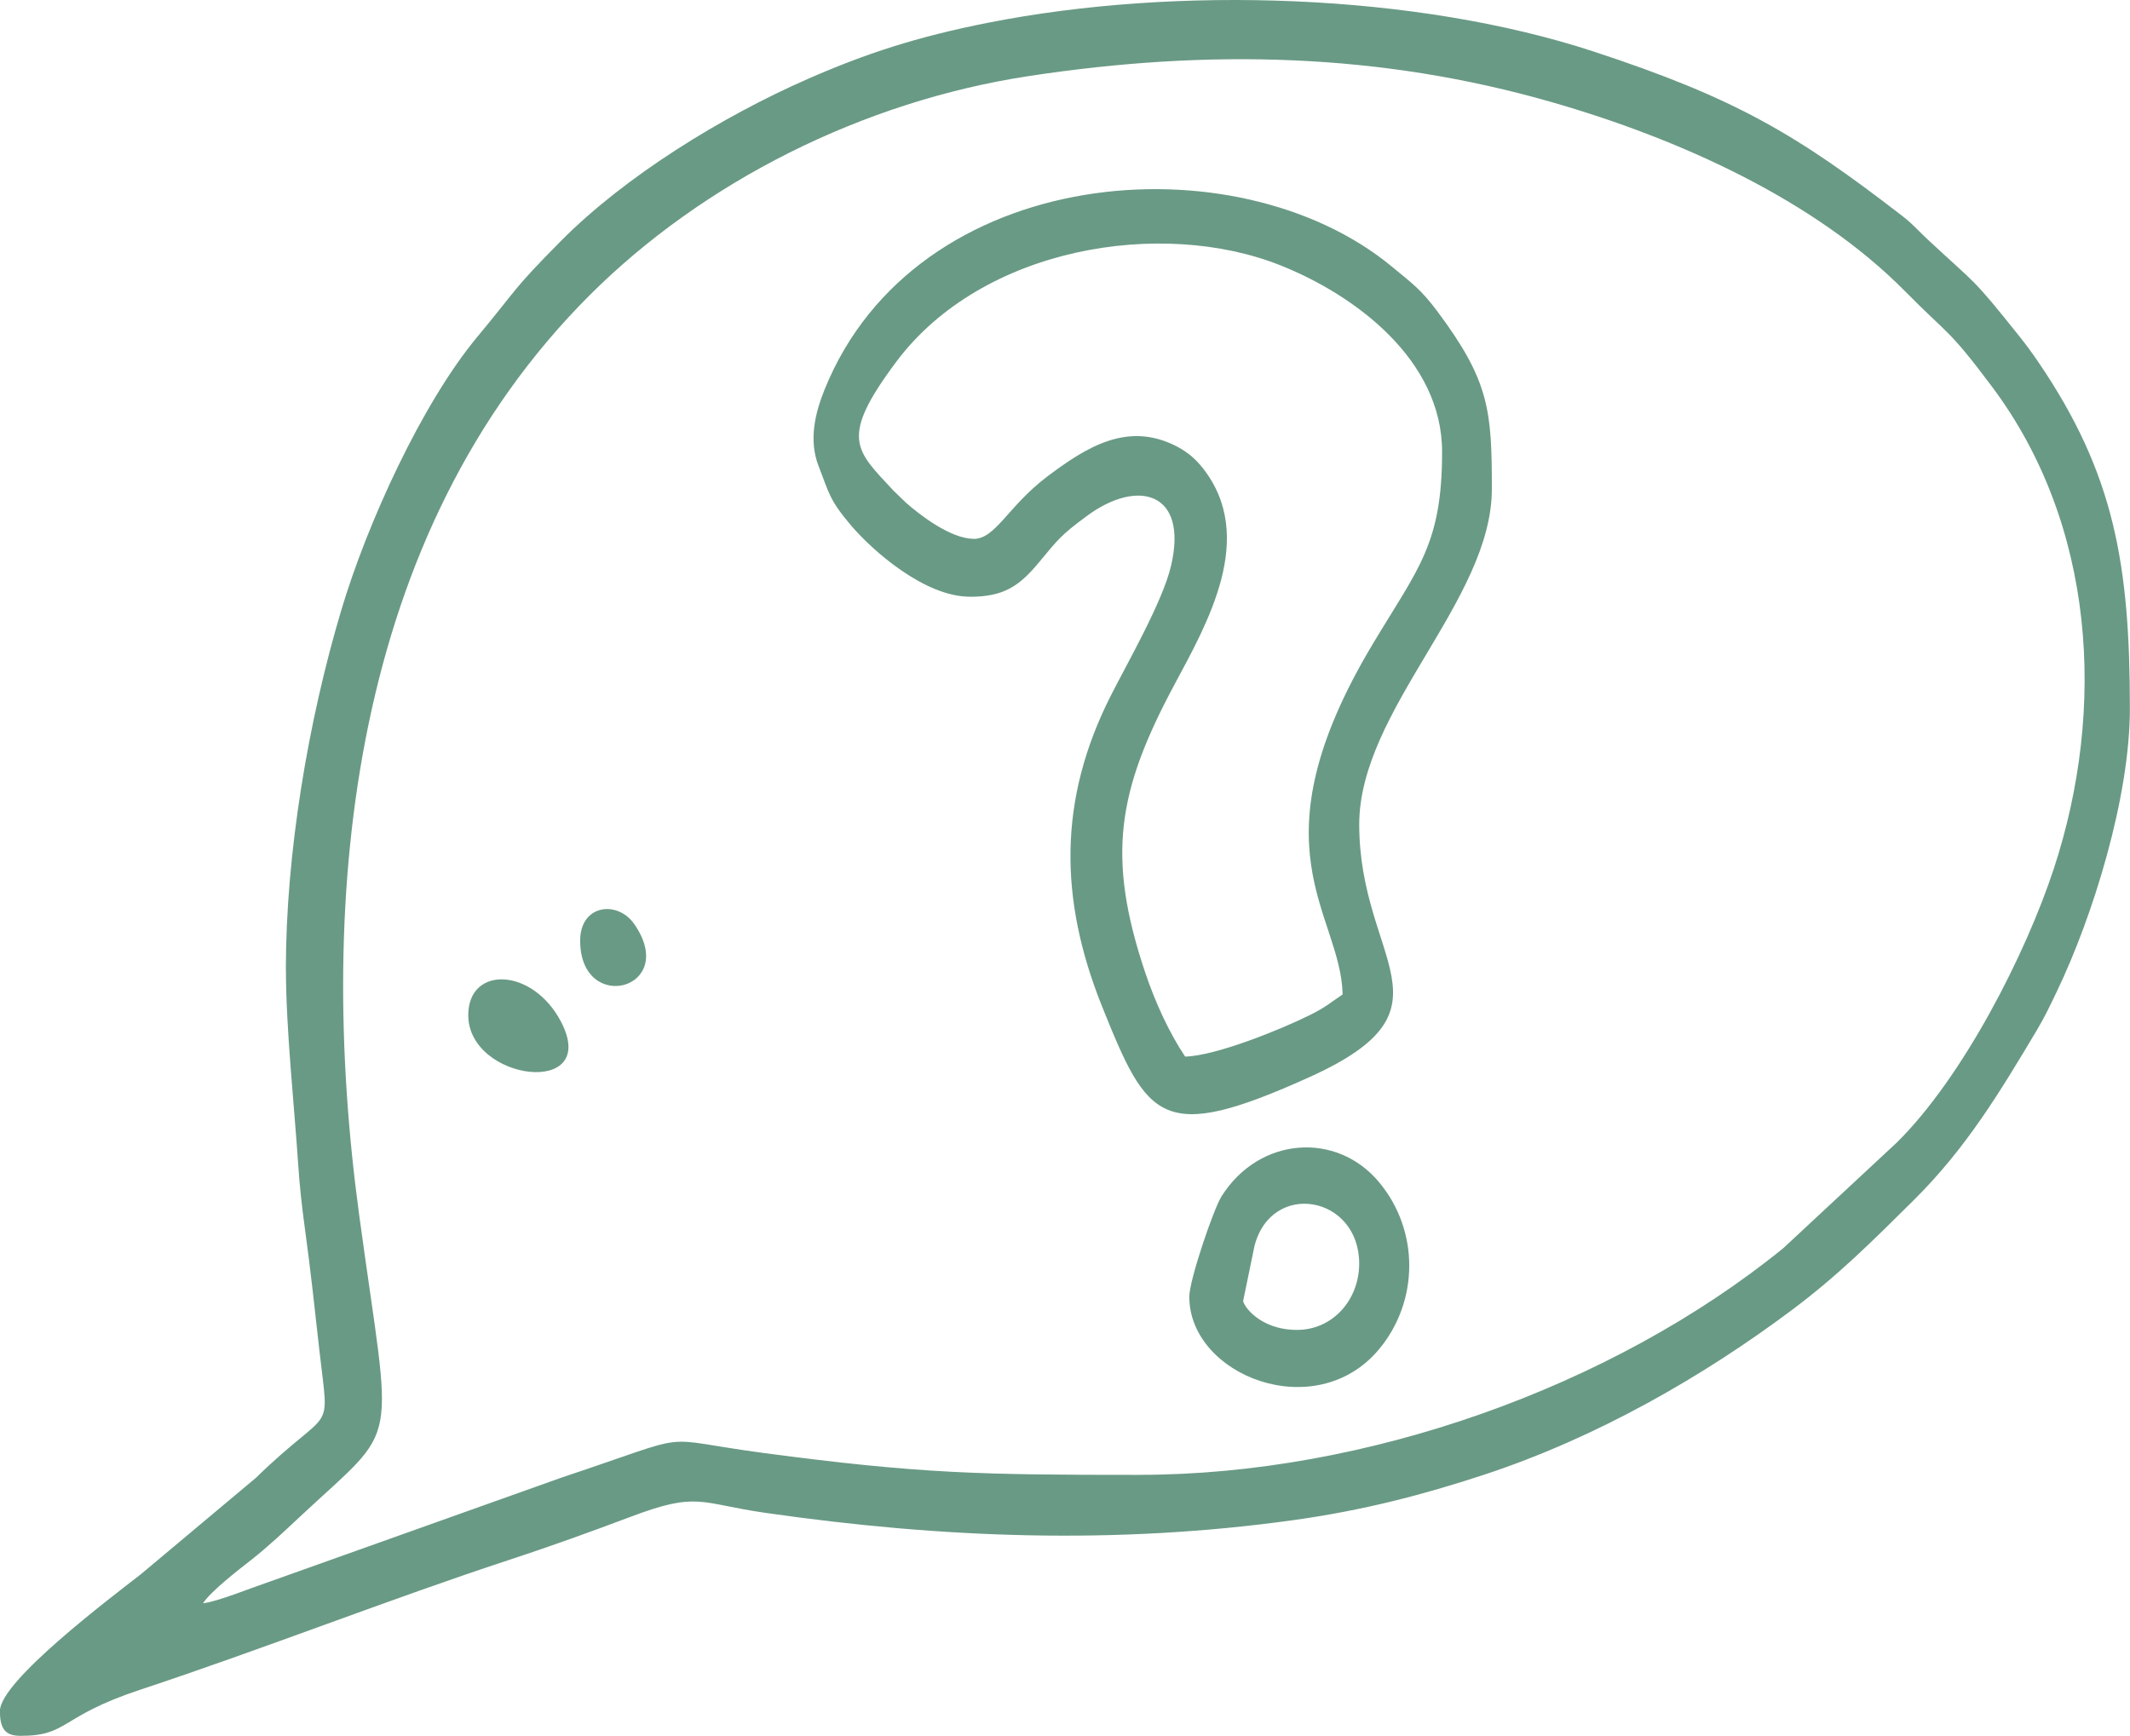 <?xml version="1.0" encoding="UTF-8"?><svg id="Ebene_2" xmlns="http://www.w3.org/2000/svg" viewBox="0 0 500 407.56"><defs><style>.cls-1{fill:#699a85;fill-rule:evenodd;stroke-width:0px;}</style></defs><g id="Ebene_1-2"><path class="cls-1" d="M267.51,346.29c-37.16,0-51.42-.24-88.25-5.14-26.31-3.5-14.57-5.16-47.34,5.74l-69.55,24.8c-3.19,1.06-11.64,4.48-14.72,4.74,1.92-2.87,8.1-7.66,11.26-10.13,3.94-3.08,7.74-6.67,11.35-10.05,24.19-22.63,21.75-14.31,14.06-70.93-10.26-75.47-1.89-160.03,54.04-215.95,26.66-26.65,64.12-45.57,103.14-51.51,42.27-6.44,82.51-5.44,122.72,6.11,29.95,8.6,61.83,22.99,82.99,44.43,10.32,10.46,10.05,8.56,20.4,22.39,24.22,32.36,26.87,75.51,14.51,113.16-6.59,20.07-21.3,48.94-36.85,64.3l-26.7,24.85c-40.23,32.65-98.06,53.18-151.08,53.18h0ZM136.19,220.84c0,17.58,23.38,11.42,12.67-3.91-3.91-5.6-12.67-4.58-12.67,3.91h0ZM109.92,238.35c0,15.52,31.09,19.41,21.78,1.56-6.66-12.77-21.78-13.24-21.78-1.56h0ZM304.47,312.25c-8.88,0-12.65-5.83-12.65-6.81l2.66-12.9c4.01-15.49,24.58-11.85,24.58,4.15,0,8.41-6.14,15.56-14.59,15.56h0ZM279.18,304.47c0,18.49,29.59,30.15,44.49,12.38,9.44-11.26,9.6-27.9,0-39.35-9.95-11.87-28.08-10.65-36.93,3.4-1.85,2.93-7.56,19.62-7.56,23.56h0ZM228.6,126.51c-5.4,0-12.59-5.54-15.88-8.43l-2.97-2.87c-8.83-9.54-12.91-12.13.63-30.25,20.17-27,62.27-33.8,90.22-22.65,17.47,6.97,37.92,22.13,37.92,43.78s-5.58,27.28-16.23,45.04c-28.8,48.05-7.54,63.13-7.12,82.36-3.16,2.12-3.89,2.95-7.77,4.88-6.7,3.33-22.01,9.55-29.2,9.71-3.67-5.48-6.99-12.62-9.39-19.79-9.11-27.19-6.48-42.58,6.8-67.4,7.69-14.38,19.59-34.83,6.66-51.08-1.62-2.03-3.44-3.61-5.82-4.88-11.63-6.19-21.44.07-30.5,6.87-9.29,6.97-12.22,14.73-17.37,14.73h0ZM227.63,140.12c7.98,0,11.62-2.48,16.25-8.07,4.67-5.64,5.32-6.53,11.38-10.99,11.84-8.71,23.72-5.58,19.63,11.81-2,8.49-10.34,22.95-14.19,30.57-12.24,24.23-12.18,47.53-1.96,72.96,10.7,26.62,13.88,32.2,48.64,16.5,35.79-16.17,11.69-27.08,11.69-59.31,0-26.9,31.13-52.6,31.13-78.77,0-18.46-.57-25.34-12.77-41.69-3.86-5.17-5.89-6.56-10.79-10.61-36.46-30.05-111.6-24.22-133.07,28.93-2.17,5.36-3.81,11.84-1.41,17.98,2.46,6.29,2.46,7.86,7.55,13.86,5.22,6.15,17.42,16.81,27.93,16.81h0ZM67.12,227.65c0,13.78,1.94,31.74,2.88,45.74.35,5.22.84,9.68,1.56,14.97,1.39,10.1,2.32,18.94,3.41,28.68,2.35,20.84,3.3,12.23-14.93,29.97l-26.99,22.62c-7.28,5.67-33.07,25.12-33.07,32.1,0,4.43,1.45,5.83,4.86,5.83,11.3,0,8.92-4.49,28.08-10.83,28.58-9.45,59.07-21.44,86.34-30.39,9.67-3.17,19.75-6.8,28.72-10.19,15.93-6.02,16.09-3.19,31.79-.93,41.46,5.94,81.97,7.5,123.66,1.72,16.62-2.3,30.6-5.98,44.8-10.64,26.72-8.77,51.7-23.24,72.27-38.62,11.06-8.27,19.01-16.26,28.65-25.81,12.42-12.3,20.28-25.41,29.01-40.04,1.83-3.06,3.07-5.72,4.64-8.98,8.52-17.74,17.17-45.64,17.17-66.47,0-33.78-3.61-55.17-21.58-81.51-1.54-2.25-2.88-4.07-4.55-6.15-11.1-13.88-9.57-11.55-21.3-22.46-2.48-2.31-3.4-3.56-6.06-5.61-24.82-19.16-39.08-27.61-72.35-38.54-41.65-13.68-97.91-15.53-142.24-6.76-16.8,3.33-28.7,7.24-42.26,13.18-20,8.77-42.83,22.75-58.1,38.19-11.55,11.68-9.84,10.78-19.47,22.35-13.07,15.71-25.91,43.91-31.98,64.3-7.71,25.87-12.98,56.89-12.98,84.27h0Z"/></g></svg>